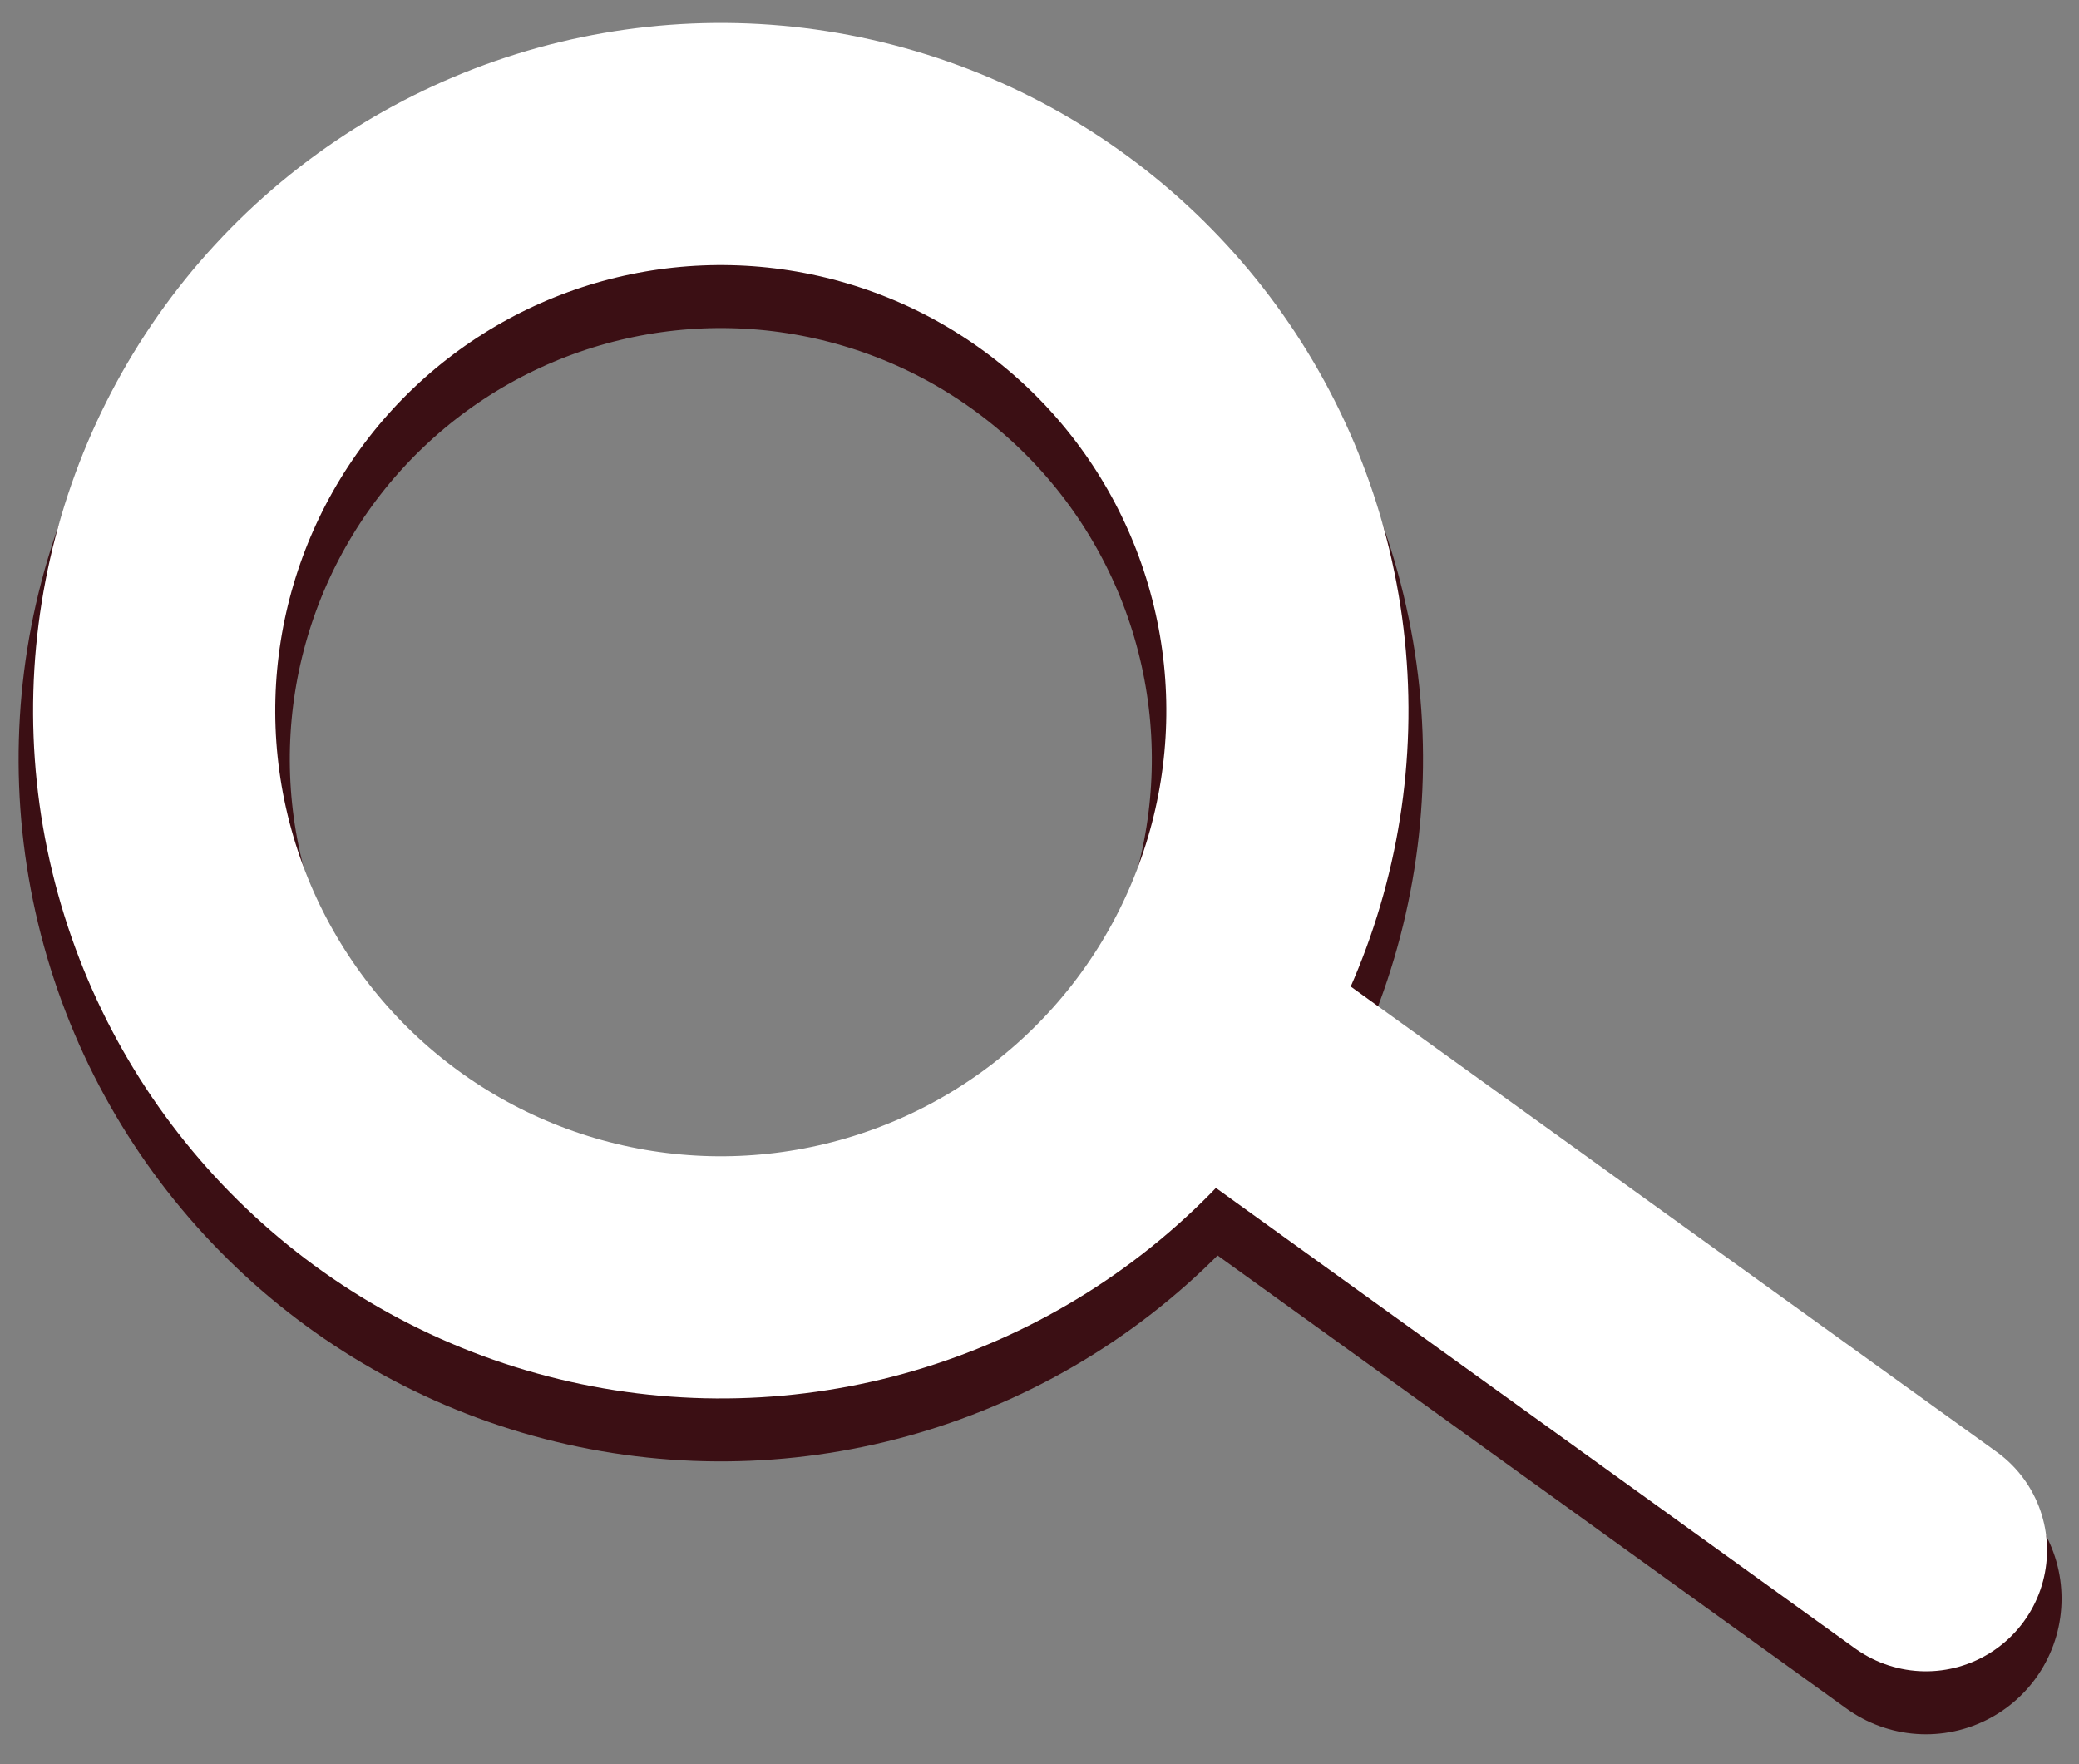 <?xml version="1.0" encoding="utf-8"?>
<!-- Generator: Adobe Illustrator 20.1.0, SVG Export Plug-In . SVG Version: 6.00 Build 0)  -->
<svg version="1.1" id="Layer_1" xmlns="http://www.w3.org/2000/svg" xmlns:xlink="http://www.w3.org/1999/xlink" x="0px" y="0px"
	 viewBox="0 0 214.6 182.1" style="enable-background:new 0 0 214.6 182.1;" xml:space="preserve">
<rect x="0" y="0" width="214.6" height="182.1" fill="#808080" stroke="none"/>
<style type="text/css">
	.st0{fill:none;stroke:#3B0F14;stroke-width:28;stroke-miterlimit:10;}
	.st1{fill:none;stroke:#3B0F14;stroke-width:28;stroke-linecap:round;stroke-miterlimit:10;}
	.st2{fill:none;stroke:#FFFFFF;stroke-width:25;stroke-miterlimit:10;}
	.st3{fill:none;stroke:#FFFFFF;stroke-width:25;stroke-linecap:round;stroke-miterlimit:10;}
</style>
<g>
	
		<ellipse transform="matrix(0.972 -0.234 0.234 0.972 -16.258 19.556)" class="st0" cx="74.4" cy="78.4" rx="58.5" ry="58.5"/>
	<line class="st1" x1="123.7" y1="110.9" x2="198.8" y2="165"/>
</g>
<ellipse transform="matrix(0.972 -0.234 0.234 0.972 -15.09 19.417)" class="st2" cx="74.4" cy="73.4" rx="58.5" ry="58.5"/>
<line class="st3" x1="123.7" y1="105.9" x2="198.8" y2="160"/>
</svg>
